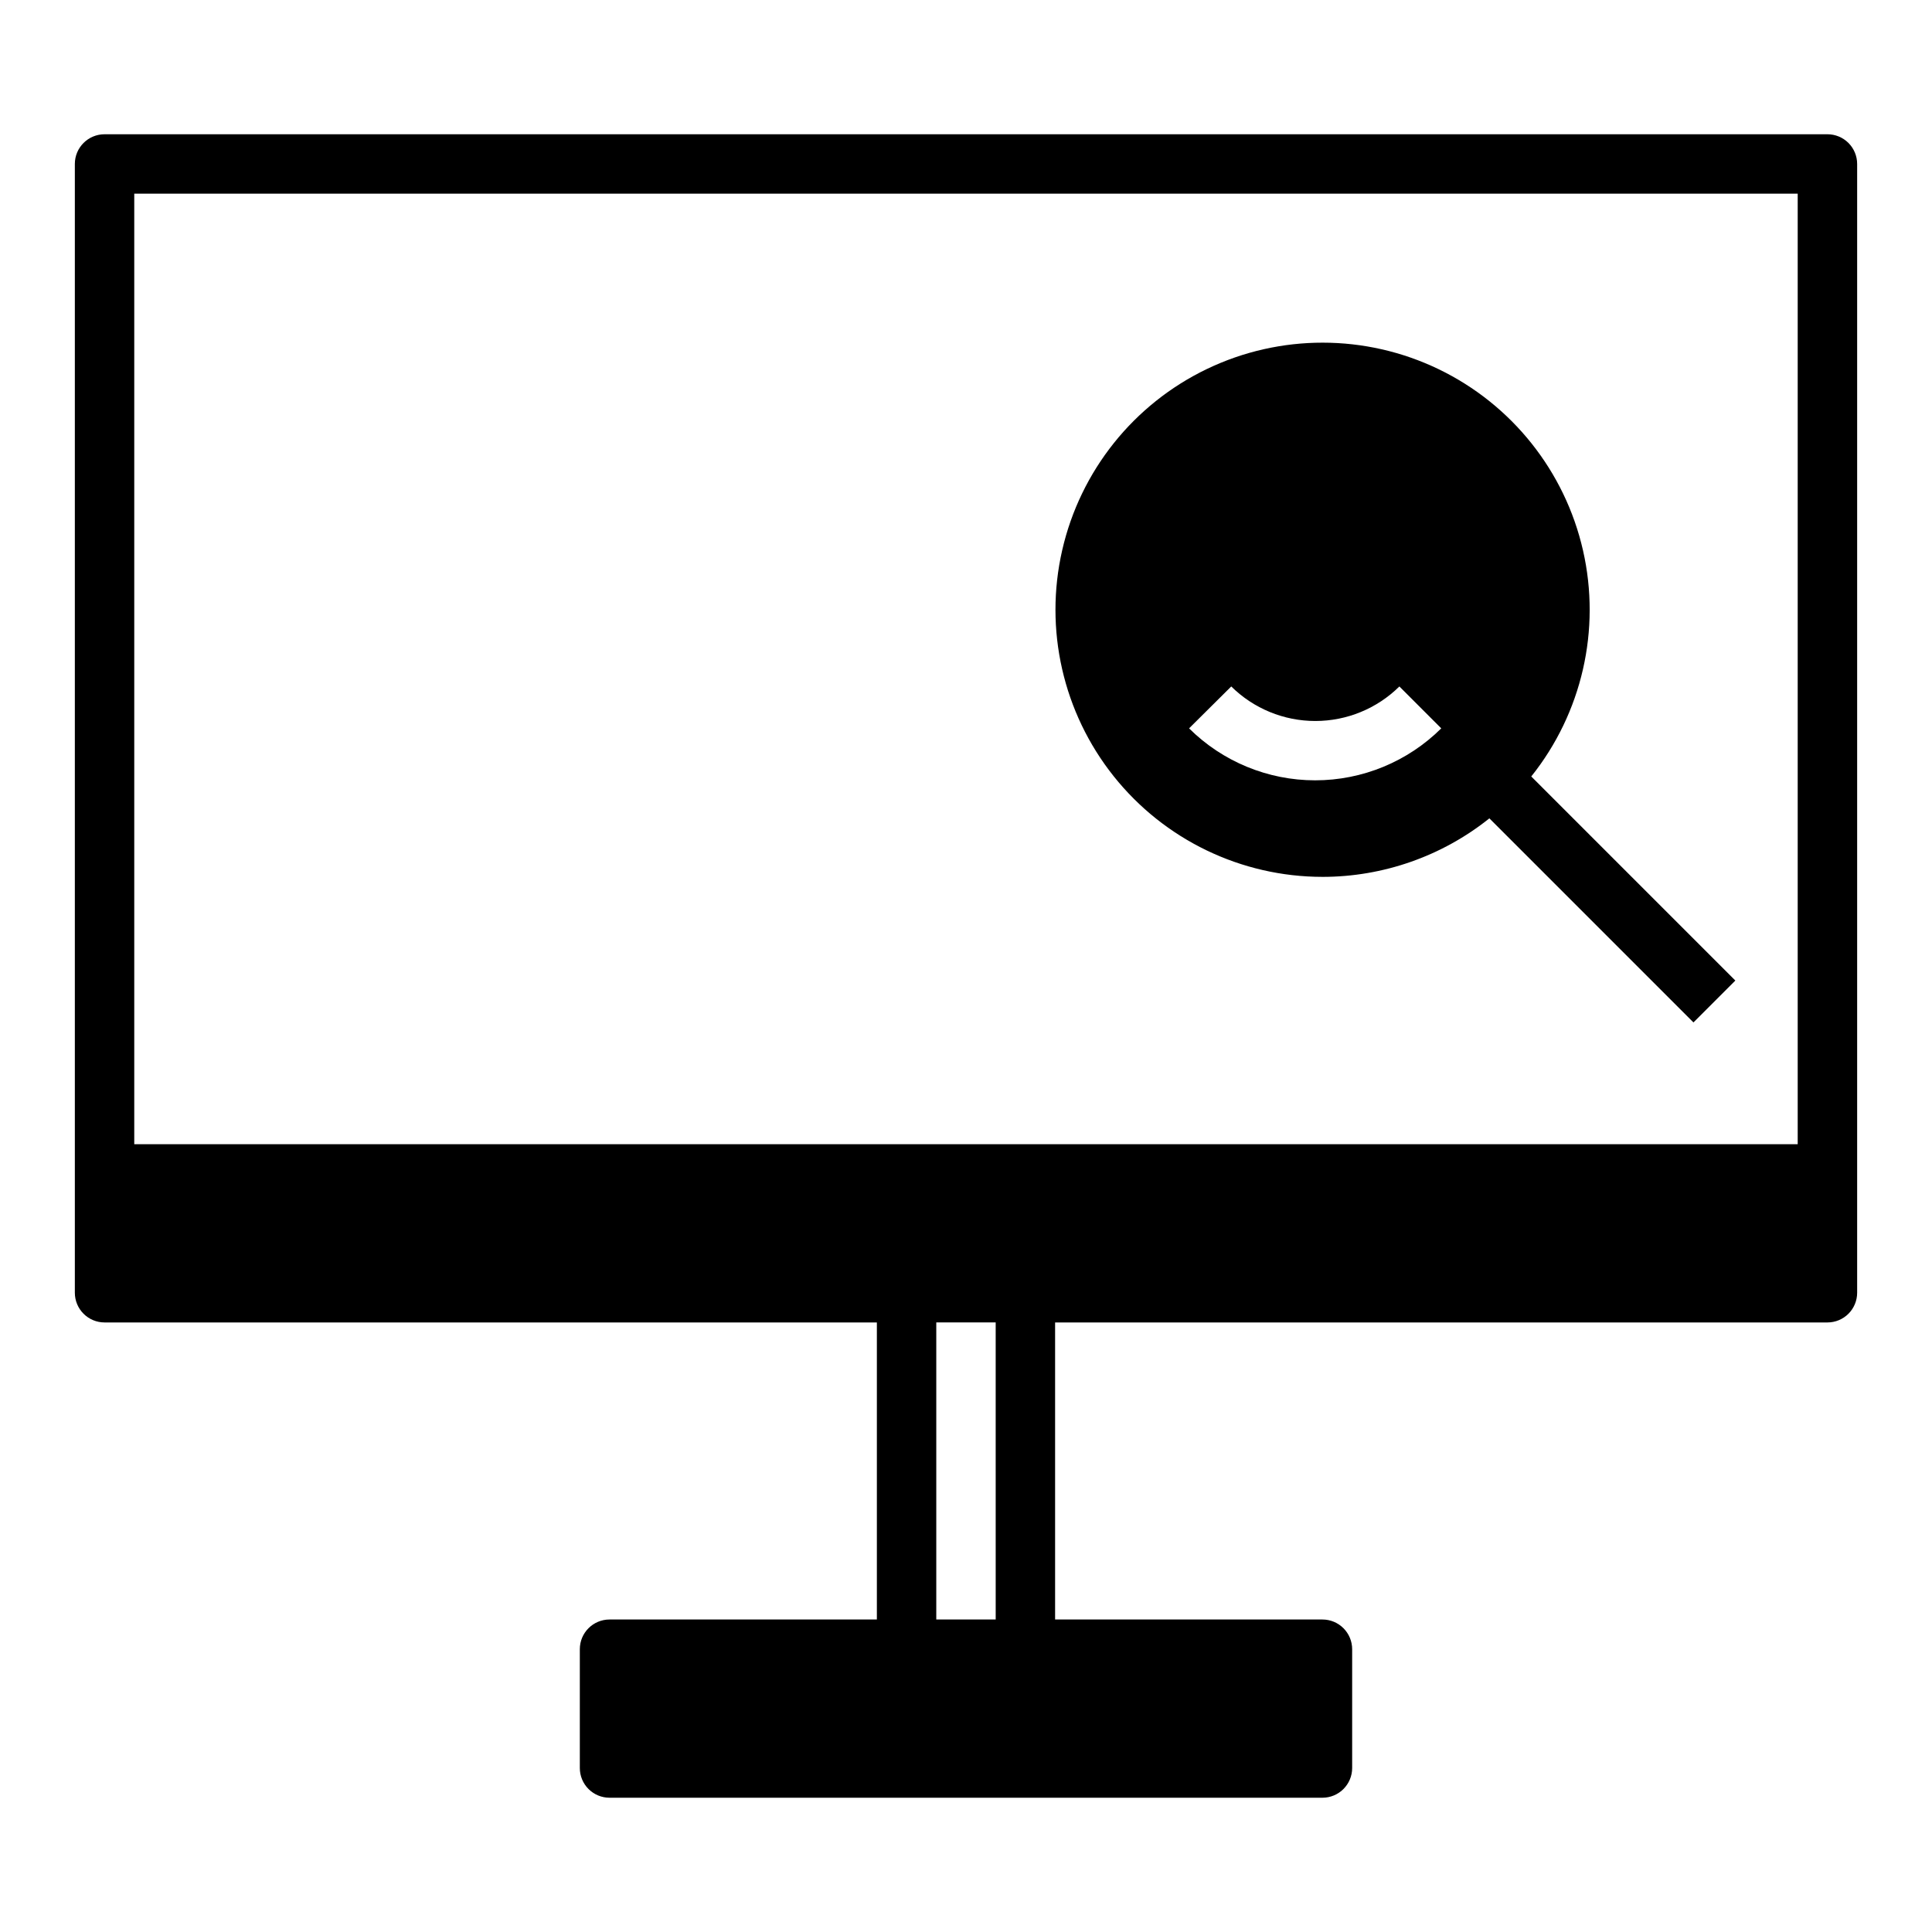 <?xml version="1.0" encoding="UTF-8"?>
<!-- Uploaded to: SVG Repo, www.svgrepo.com, Generator: SVG Repo Mixer Tools -->
<svg fill="#000000" width="800px" height="800px" version="1.1" viewBox="144 144 512 512" xmlns="http://www.w3.org/2000/svg">
 <g>
  <path d="m628.29 179.58h-456.58c-4.348 0-7.875 3.523-7.875 7.871v299.14c0 2.09 0.832 4.09 2.309 5.566 1.477 1.477 3.477 2.305 5.566 2.305h204.67v78.723h-70.848c-4.348 0-7.871 3.523-7.871 7.871v31.488c0 2.09 0.828 4.09 2.305 5.566s3.477 2.305 5.566 2.305h188.93c2.09 0 4.094-0.828 5.566-2.305 1.477-1.477 2.309-3.477 2.309-5.566v-31.488c0-2.086-0.832-4.09-2.309-5.566-1.473-1.477-3.477-2.305-5.566-2.305h-70.848v-78.723h204.68c2.086 0 4.09-0.828 5.566-2.305 1.473-1.477 2.305-3.477 2.305-5.566v-299.14c0-2.086-0.832-4.09-2.305-5.566-1.477-1.477-3.481-2.305-5.566-2.305zm-220.42 393.6h-15.746v-78.723h15.742zm212.54-125.95h-440.83v-251.91h440.83z"/>
  <path d="m494.46 376.38c16.082 0 31.684-5.469 44.242-15.508l54.082 54.082 11.098-11.098-54.082-54.082 0.004-0.004c13.445-16.832 18.492-38.871 13.715-59.875-4.781-21.008-18.863-38.695-38.266-48.055-19.406-9.359-42.016-9.375-61.43-0.043-19.414 9.336-33.523 27.004-38.328 48.004-4.809 21 0.211 43.047 13.633 59.898 13.426 16.848 33.789 26.668 55.332 26.68zm-24.168-50.461h0.004c5.93 5.863 13.938 9.152 22.277 9.152 8.34 0 16.344-3.289 22.277-9.152l11.098 11.102c-8.883 8.82-20.895 13.773-33.414 13.773-12.523 0-24.535-4.953-33.418-13.773z"/>
 </g>
</svg>